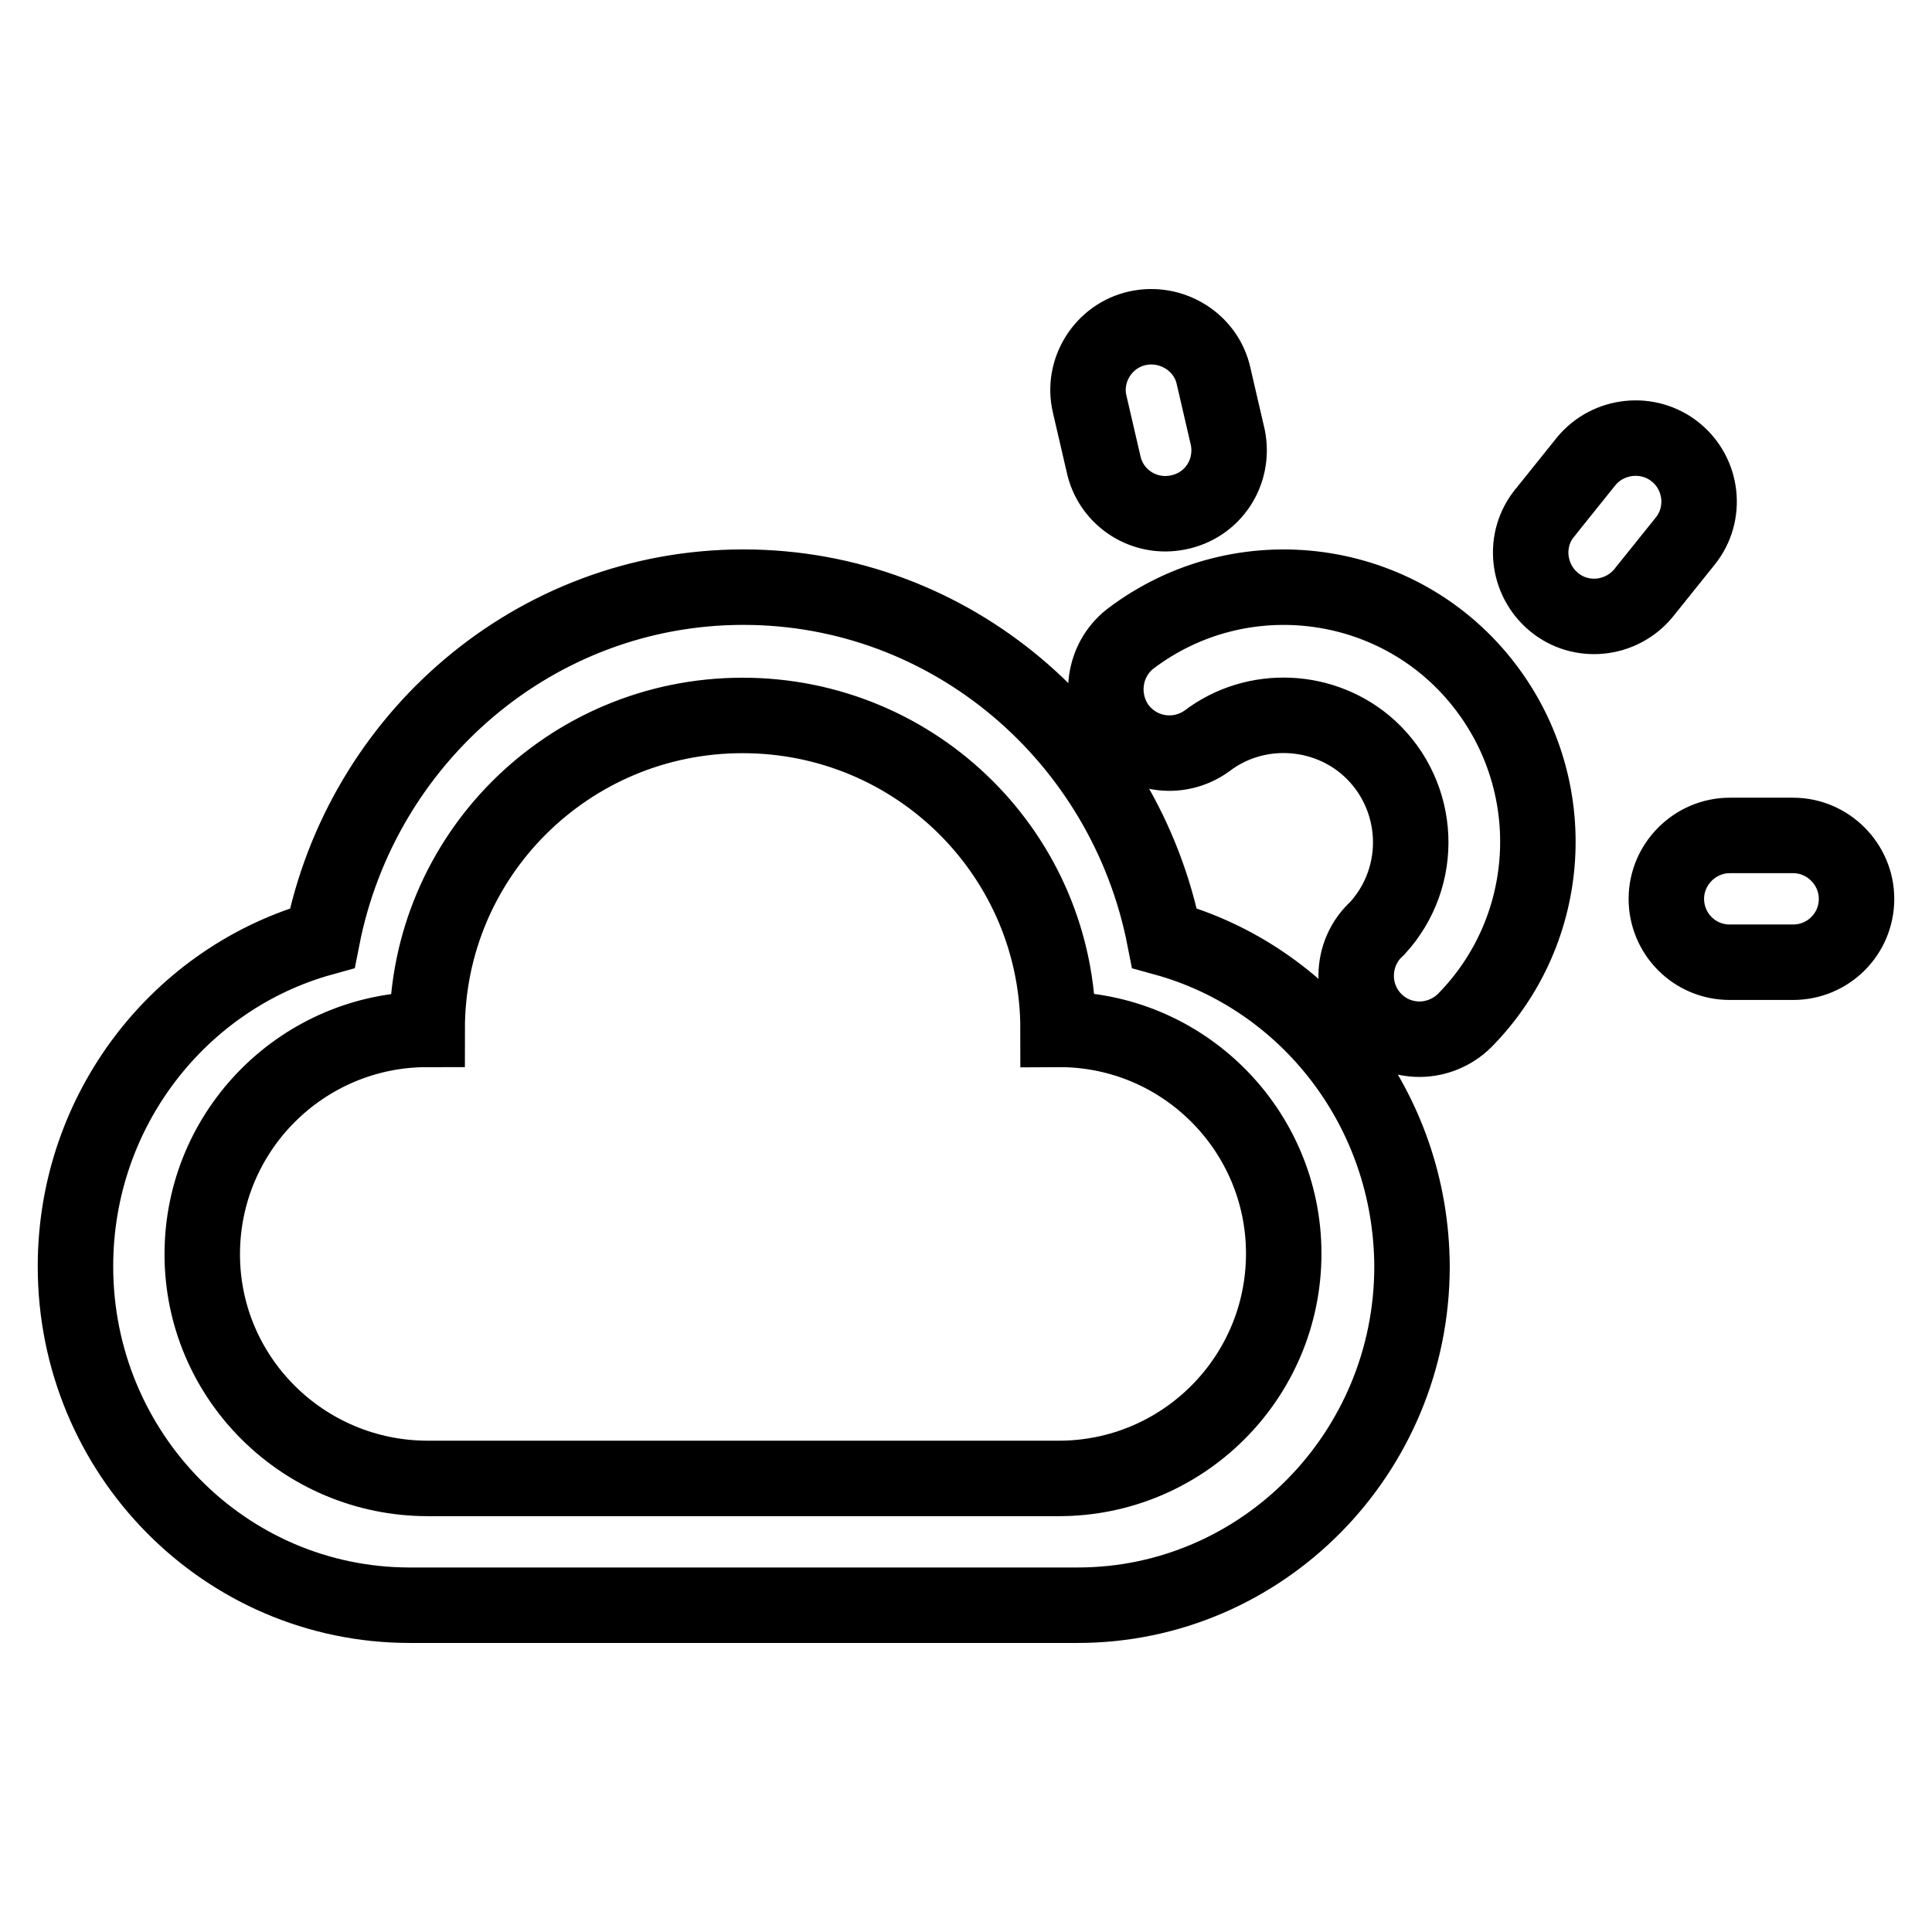 <?xml version="1.0" encoding="utf-8"?>
<!-- Svg Vector Icons : http://www.onlinewebfonts.com/icon -->
<!DOCTYPE svg PUBLIC "-//W3C//DTD SVG 1.1//EN" "http://www.w3.org/Graphics/SVG/1.1/DTD/svg11.dtd">
<svg version="1.1" xmlns="http://www.w3.org/2000/svg" xmlns:xlink="http://www.w3.org/1999/xlink" x="0px" y="0px" viewBox="0 0 256 256" enable-background="new 0 0 256 256" xml:space="preserve">
<g> <path stroke-width="10" fill-opacity="0" stroke="#000000"  d="M154.3,124.3c-5.2-26.5-28.2-46.5-55.8-46.5c-27.6,0-50.6,20-55.8,46.5C23.9,129.5,10,147,10,167.8 c0,24.8,19.8,44.9,44.3,44.9h88.5c24.4,0,44.3-20.1,44.3-44.9C187,147,173.2,129.5,154.3,124.3z M170.1,166.1 c0,16.5-13.4,29.8-29.8,29.8c0,0,0,0,0,0H56.7c-16.5,0-29.9-13.3-29.9-29.7c0-16.5,13.4-29.8,29.8-29.8c0,0,0,0,0,0 c0-23,18.7-41.6,41.8-41.6s41.8,18.6,41.8,41.6C156.7,136.3,170.1,149.7,170.1,166.1L170.1,166.1z M149.7,84.7 c14.8-11.3,36-8.4,47.2,6.4c10.1,13.3,9,32.1-2.8,44.1c-1.6,1.6-3.8,2.5-6,2.5c-4.7,0-8.4-3.8-8.4-8.4c0-2.4,1-4.7,2.8-6.3 c6.3-6.9,5.8-17.5-1-23.8c-6-5.5-15.2-5.9-21.6-1c-3.8,2.7-9,1.9-11.8-1.9C145.5,92.6,146.2,87.5,149.7,84.7L149.7,84.7z  M246,119.1c0,4.7-3.8,8.4-8.4,8.4l0,0h-8.4c-4.7,0-8.4-3.8-8.4-8.4s3.8-8.4,8.4-8.4h8.4C242.2,110.7,246,114.5,246,119.1 L246,119.1z M150.7,43.5c4.5-1,9.1,1.8,10.1,6.3l1.9,8.2c0.9,4.6-2,9-6.6,9.9c-4.4,0.9-8.7-1.8-9.8-6.1l-1.9-8.2 C143.3,49.1,146.2,44.5,150.7,43.5L150.7,43.5L150.7,43.5z M222,59.9c3.6,2.9,4.2,8.2,1.3,11.8l-5.3,6.6c-2.8,3.7-8.1,4.5-11.8,1.7 c-3.7-2.8-4.5-8.1-1.7-11.8c0,0,0,0,0,0c0.1-0.2,0.3-0.3,0.4-0.5l5.3-6.6C213.1,57.6,218.4,57,222,59.9L222,59.9z"/></g>
</svg>